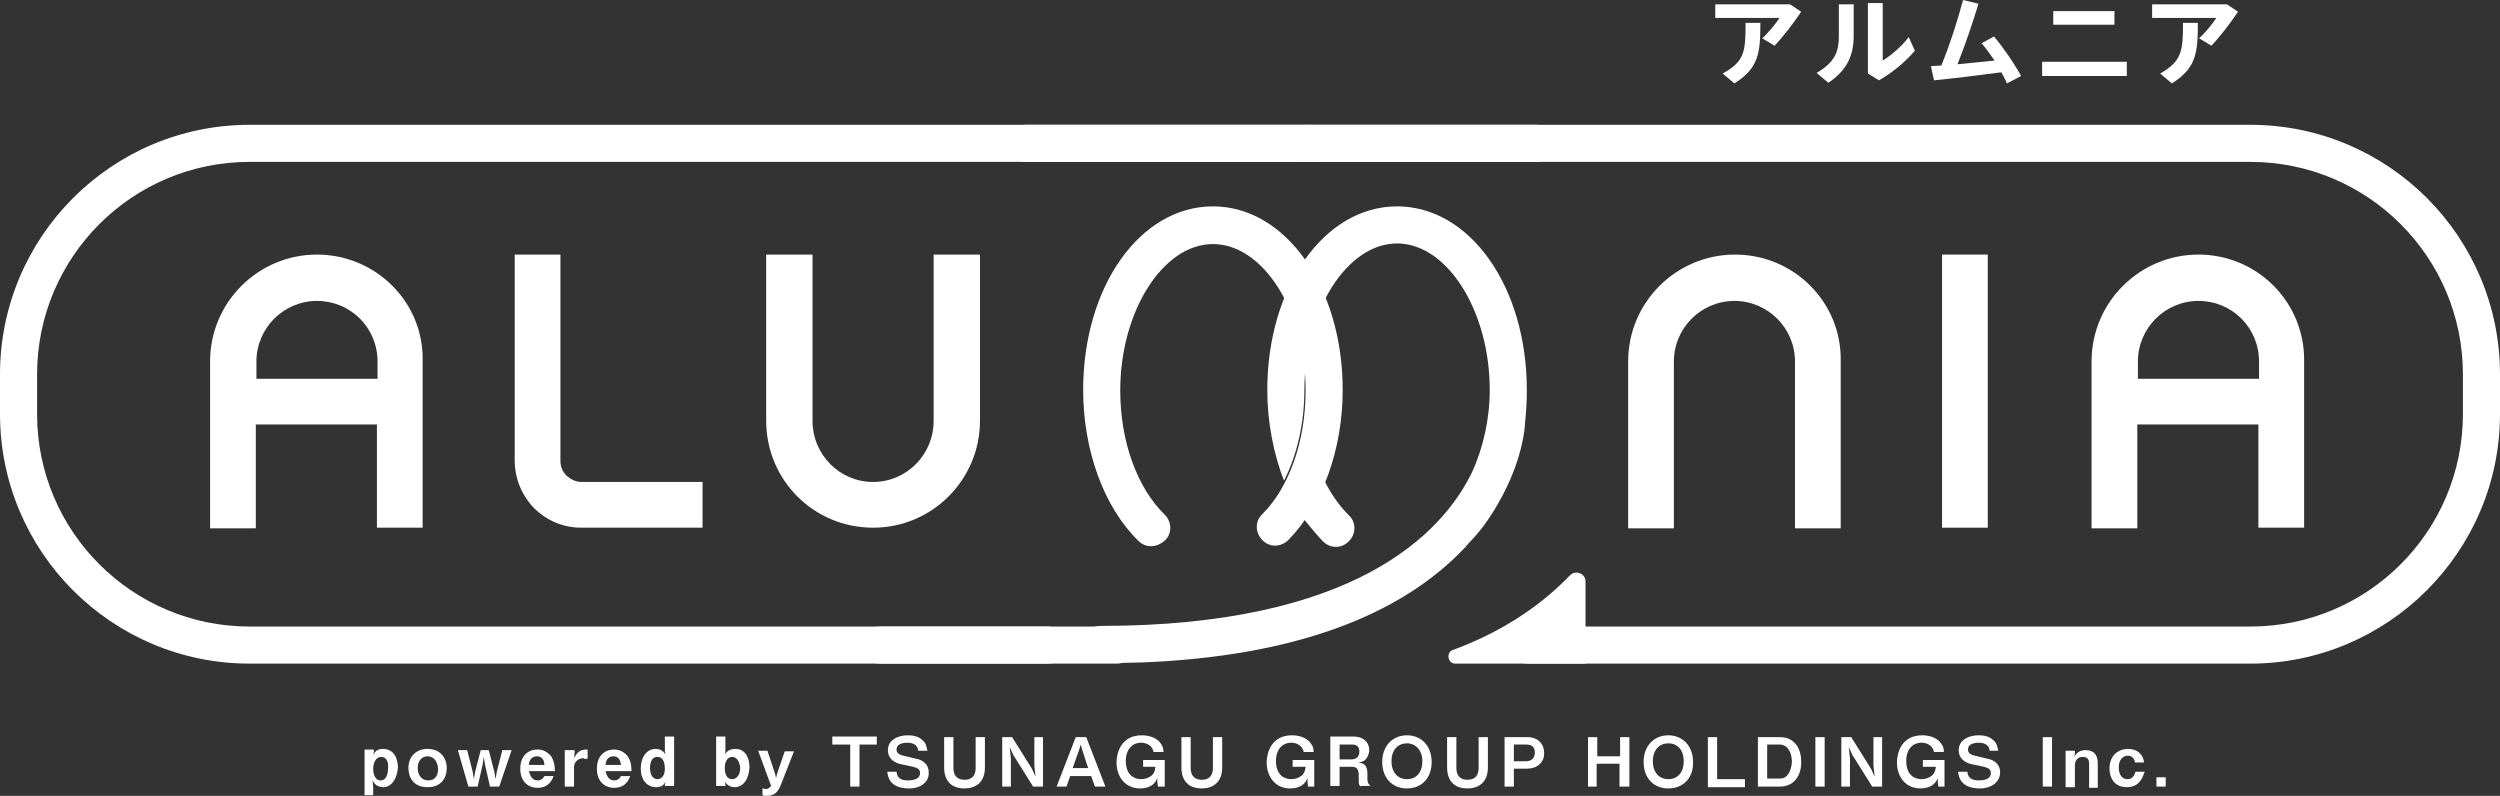 <?xml version="1.0" encoding="utf-8"?>
<!-- Generator: Adobe Illustrator 27.7.0, SVG Export Plug-In . SVG Version: 6.00 Build 0)  -->
<svg version="1.1" id="レイヤー_1" xmlns="http://www.w3.org/2000/svg" xmlns:xlink="http://www.w3.org/1999/xlink" x="0px"
	 y="0px" viewBox="0 0 404.6 128.8" style="enable-background:new 0 0 404.6 128.8;" xml:space="preserve">
<rect x="0" y="0" width="404.6" height="128.8" fill="#333333" stroke="none"/>
<style type="text/css">
	.st0{fill:#FFFFFF;}
</style>
<g>
	<g>
		<path class="st0" d="M62,127.4c-0.5,0-1-0.2-1.3-0.5c-0.2-0.2-0.2-0.3-0.4-0.6l0.1,1.1v1.3H59v-7.4h1.5v0.4l-0.1,0.5
			c0.2-0.4,0.5-1,1.6-1c1.7,0,2.4,1.5,2.4,3C64.3,125.8,63.5,127.4,62,127.4z M61.7,122.5c-0.9,0-1.3,1-1.3,1.9
			c0,0.7,0.2,1.9,1.2,1.9c1,0,1.2-1.2,1.2-2C62.9,123.4,62.6,122.5,61.7,122.5z"/>
		<path class="st0" d="M69.2,127.4c-2.3,0-3.1-1.6-3.1-3.1c0-2,1.4-3.1,3.1-3.1c2,0,3.1,1.4,3.1,3.1
			C72.3,125.9,71.4,127.4,69.2,127.4z M69.2,122.4c-0.8,0-1.6,0.6-1.6,1.9c0,1.1,0.6,2,1.7,2c1.4,0,1.6-1.2,1.6-1.9
			C70.8,123,70,122.4,69.2,122.4z"/>
		<path class="st0" d="M80.8,127.3h-1.5l-0.8-3.5l-0.2-1.3l-0.2,1.3l-0.8,3.5h-1.5l-1.7-5.9h1.5l0.9,3.5l0.2,1.2l0.2-1.2l0.9-3.5
			h1.3l0.9,3.5l0.2,1.2l0.2-1.2l0.9-3.5h1.5L80.8,127.3z"/>
		<path class="st0" d="M85.6,124.8c0.1,0.3,0.3,1.5,1.4,1.5c0.3,0,0.8-0.1,1.1-0.7h1.5c-0.2,0.5-0.7,1.9-2.6,1.9
			c-1.6,0-2.8-1.1-2.8-3.1c0-2.1,1.3-3.1,2.8-3.1c1,0,1.7,0.5,2.2,1.1c0.5,0.8,0.6,1.6,0.6,2.4H85.6z M86.9,122.4
			c-1.1,0-1.3,1-1.3,1.4h2.5C88.1,122.9,87.6,122.4,86.9,122.4z"/>
		<path class="st0" d="M94.5,122.7c-1,0-1.6,0.7-1.6,1.4v3.2h-1.5v-5.9H93v0.4l-0.1,0.9c0.6-1.1,1-1.4,2.2-1.4v1.5H94.5z"/>
		<path class="st0" d="M98,124.8c0.1,0.3,0.3,1.5,1.4,1.5c0.3,0,0.8-0.1,1.1-0.7h1.5c-0.2,0.5-0.7,1.9-2.6,1.9
			c-1.6,0-2.8-1.1-2.8-3.1c0-2.1,1.3-3.1,2.8-3.1c1,0,1.7,0.5,2.2,1.1c0.5,0.8,0.6,1.6,0.6,2.4H98z M99.3,122.4
			c-1.1,0-1.3,1-1.3,1.4h2.5C100.4,122.9,100,122.4,99.3,122.4z"/>
		<path class="st0" d="M107.6,127.3V127l0.1-0.5c-0.2,0.4-0.5,0.9-1.5,0.9c-1.5,0-2.5-1.2-2.5-3c0-1.9,1-3.2,2.4-3.2
			c1,0,1.4,0.6,1.6,0.9l-0.1-0.6v-2.3h1.5v8H107.6z M106.4,122.5c-1.2,0-1.2,1.5-1.2,1.8c0,1,0.4,1.8,1.2,1.8c0.6,0,1.2-0.5,1.2-1.7
			C107.6,123.8,107.5,122.5,106.4,122.5z"/>
		<path class="st0" d="M118.9,127.4c-1,0-1.5-0.7-1.6-1l0.1,0.4v0.4h-1.5v-8h1.5v2.4l-0.1,0.5c0.2-0.3,0.6-0.9,1.7-0.9
			c1.9,0,2.3,1.9,2.3,3C121.2,126.2,120.2,127.4,118.9,127.4z M118.5,122.5c-0.6,0-1.2,0.5-1.2,1.8c0,1.1,0.4,1.8,1.2,1.8
			c0.7,0,1.3-0.7,1.3-1.8C119.7,123.2,119.2,122.5,118.5,122.5z"/>
		<path class="st0" d="M126.3,127.2c-0.5,1.2-1.2,1.6-2.2,1.6c-0.3,0-0.5,0-0.7-0.1v-1.1c0.2,0,0.4,0.1,0.5,0.1
			c0.5,0,0.7-0.3,0.9-0.5l-2.1-5.7h1.5l1.2,3.6l0.2,0.8l0.2-0.8l1.2-3.5h1.5L126.3,127.2z"/>
		<path class="st0" d="M139.1,120.5v6.8h-1.5v-6.8h-2.9v-1.3h7.2v1.3H139.1z"/>
		<path class="st0" d="M147.1,127.6c-1.4,0-3.3-0.4-3.5-2.7h1.5c0.1,1.3,1.2,1.4,1.8,1.4c0.4,0,2,0,2-1.2c0-0.6-0.4-0.8-1.1-1
			l-1.9-0.4c-1-0.2-2.2-0.8-2.2-2.3c0-1.7,1.7-2.4,3.2-2.4c0.7,0,1.7,0.1,2.4,0.8c0.5,0.4,0.6,0.8,0.8,1.7h-1.5
			c-0.1-1.2-1.3-1.3-1.7-1.3c-0.3,0-1.8,0-1.8,1.1c0,0.5,0.3,0.8,1.1,1l2.1,0.5c0.6,0.1,2,0.6,2,2.2
			C150.4,126.4,149.2,127.6,147.1,127.6z"/>
		<path class="st0" d="M156.1,127.6c-2.2,0-3.3-1.3-3.3-3.4v-4.9h1.5v5c0,1.4,0.8,1.9,1.8,1.9c1.2,0,1.8-0.7,1.8-1.9v-5h1.5v4.9
			C159.4,126.7,157.8,127.6,156.1,127.6z"/>
		<path class="st0" d="M167.2,127.3l-3.2-5.1l-0.6-1.3l0.2,1.8v4.6h-1.4v-8h1.6l3.2,5.1l0.6,1.3l-0.2-1.8v-4.6h1.4v8H167.2z"/>
		<path class="st0" d="M177.2,127.3l-0.6-1.7h-3.4l-0.6,1.7H171l3.1-8h1.7l3.1,8H177.2z M175.1,121.2l-0.2-0.7l-0.2,0.7l-1.1,3.1
			h2.5L175.1,121.2z"/>
		<path class="st0" d="M187.4,127.3l-0.1-0.8l0-0.6c-0.4,1.2-1.5,1.7-2.8,1.7c-2.4,0-3.8-1.9-3.8-4.2c0-1.5,0.7-4.4,4.1-4.4
			c1,0,2.1,0.3,2.8,1c0.5,0.6,0.7,1,0.7,1.7h-1.6c-0.2-1-1.1-1.5-2-1.5c-1.7,0-2.5,1.4-2.5,2.9c0,2.4,1.4,3,2.5,3
			c0.6,0,1.2-0.2,1.7-0.6c0.4-0.4,0.5-0.7,0.6-1.4H185V123h3.5v4.3H187.4z"/>
		<path class="st0" d="M194.5,127.6c-2.2,0-3.3-1.3-3.3-3.4v-4.9h1.5v5c0,1.4,0.8,1.9,1.8,1.9c1.2,0,1.8-0.7,1.8-1.9v-5h1.5v4.9
			C197.8,126.7,196.2,127.6,194.5,127.6z"/>
		<path class="st0" d="M211.7,127.3l-0.1-0.8l0-0.6c-0.4,1.2-1.5,1.7-2.8,1.7c-2.4,0-3.8-1.9-3.8-4.2c0-1.5,0.7-4.4,4.1-4.4
			c1,0,2.1,0.3,2.8,1c0.5,0.6,0.7,1,0.7,1.7h-1.6c-0.2-1-1.1-1.5-2-1.5c-1.7,0-2.5,1.4-2.5,2.9c0,2.4,1.4,3,2.5,3
			c0.6,0,1.2-0.2,1.7-0.6c0.4-0.4,0.5-0.7,0.6-1.4h-2.1V123h3.5v4.3H211.7z"/>
		<path class="st0" d="M220.2,127.3c-0.2-0.2-0.3-0.3-0.3-0.9v-1c0-0.6-0.2-1.3-1-1.3h-2.1v3.1h-1.5v-8h3.8c1.5,0,2.5,0.9,2.5,2.2
			c0,0.5-0.2,1-0.5,1.4c-0.3,0.4-0.6,0.5-1.3,0.6c0.8,0.1,1.5,0.3,1.5,1.8v0.8c0,0.8,0.3,1,0.5,1.2H220.2z M218.9,120.5h-2.1v2.4
			h1.9c0.8,0,1.3-0.4,1.3-1.3C220,120.9,219.6,120.5,218.9,120.5z"/>
		<path class="st0" d="M227.7,127.6c-2.4,0-4-1.7-4-4.3c0-2.6,1.7-4.3,4-4.3s4,1.7,4,4.3C231.7,125.9,230.1,127.6,227.7,127.6z
			 M227.7,120.3c-1.4,0-2.5,1-2.5,2.9c0,1.9,1.1,2.9,2.5,2.9c1.5,0,2.5-1.1,2.5-2.9S229.1,120.3,227.7,120.3z"/>
		<path class="st0" d="M237.5,127.6c-2.2,0-3.3-1.3-3.3-3.4v-4.9h1.5v5c0,1.4,0.8,1.9,1.8,1.9c1.2,0,1.8-0.7,1.8-1.9v-5h1.5v4.9
			C240.8,126.7,239.2,127.6,237.5,127.6z"/>
		<path class="st0" d="M247.2,124.4H245v2.9h-1.5v-8h3.7c1.8,0,2.7,1.2,2.7,2.5C250,123.4,248.7,124.4,247.2,124.4z M247,120.5h-2
			v2.7h2c0.8,0,1.4-0.5,1.4-1.4C248.4,120.8,247.8,120.5,247,120.5z"/>
		<path class="st0" d="M262.1,127.3v-3.7h-3.7v3.7H257v-8h1.5v3.1h3.7v-3.1h1.5v8H262.1z"/>
		<path class="st0" d="M270,127.6c-2.4,0-4-1.7-4-4.3c0-2.6,1.7-4.3,4-4.3s4,1.7,4,4.3C274.1,125.9,272.4,127.6,270,127.6z
			 M270,120.3c-1.4,0-2.5,1-2.5,2.9c0,1.9,1.1,2.9,2.5,2.9c1.5,0,2.5-1.1,2.5-2.9S271.5,120.3,270,120.3z"/>
		<path class="st0" d="M276.4,127.3v-8h1.5v6.8h4.5v1.3H276.4z"/>
		<path class="st0" d="M288.1,127.3h-3.6v-8h3.6c2.2,0,3.4,1.7,3.4,3.9C291.6,125.4,290.4,127.3,288.1,127.3z M288.1,120.5H286v5.5
			h2.1c1.5,0,1.9-1.9,1.9-2.9C289.9,121.2,288.9,120.5,288.1,120.5z"/>
		<path class="st0" d="M293.8,127.3v-8h1.5v8H293.8z"/>
		<path class="st0" d="M303,127.3l-3.2-5.1l-0.6-1.3l0.2,1.8v4.6h-1.4v-8h1.6l3.2,5.1l0.6,1.3l-0.2-1.8v-4.6h1.4v8H303z"/>
		<path class="st0" d="M313.7,127.3l-0.1-0.8l0-0.6c-0.4,1.2-1.5,1.7-2.8,1.7c-2.4,0-3.8-1.9-3.8-4.2c0-1.5,0.7-4.4,4.1-4.4
			c1,0,2.1,0.3,2.8,1c0.5,0.6,0.7,1,0.7,1.7h-1.6c-0.2-1-1.1-1.5-2-1.5c-1.7,0-2.5,1.4-2.5,2.9c0,2.4,1.4,3,2.5,3
			c0.6,0,1.2-0.2,1.7-0.6c0.4-0.4,0.5-0.7,0.6-1.4h-2.1V123h3.5v4.3H313.7z"/>
		<path class="st0" d="M320.4,127.6c-1.4,0-3.3-0.4-3.5-2.7h1.5c0.1,1.3,1.2,1.4,1.8,1.4c0.4,0,2,0,2-1.2c0-0.6-0.4-0.8-1.1-1
			l-1.9-0.4c-1-0.2-2.2-0.8-2.2-2.3c0-1.7,1.7-2.4,3.2-2.4c0.7,0,1.7,0.1,2.4,0.8c0.5,0.4,0.6,0.8,0.8,1.7H322
			c-0.1-1.2-1.3-1.3-1.7-1.3c-0.3,0-1.8,0-1.8,1.1c0,0.5,0.3,0.8,1.1,1l2.1,0.5c0.6,0.1,2,0.6,2,2.2
			C323.7,126.4,322.5,127.6,320.4,127.6z"/>
		<path class="st0" d="M330.6,127.3v-8h1.5v8H330.6z"/>
		<path class="st0" d="M338.1,127.3v-3.7c0-0.7-0.3-1.1-1-1.1c-0.6,0-1.3,0.3-1.3,1.4v3.5h-1.5v-5.9h1.5v0.5l-0.1,0.5
			c0.2-0.4,0.7-1.1,1.8-1.1c1.3,0,2,0.7,2,2.1v4H338.1z"/>
		<path class="st0" d="M344.2,127.4c-2,0-2.8-1.5-2.8-3c0-2.3,1.6-3.2,3-3.2c0.7,0,1.4,0.2,1.9,0.7c0.5,0.5,0.6,0.9,0.7,1.5h-1.5
			c0-0.6-0.5-1.1-1.1-1.1c-0.8,0-1.5,0.6-1.5,1.9c0,0.8,0.3,1.9,1.4,1.9c1,0,1.2-0.9,1.3-1.2h1.5
			C346.8,125.6,346.4,127.4,344.2,127.4z"/>
		<path class="st0" d="M349,127.3v-1.5h1.5v1.5H349z"/>
	</g>
	<g>
		<g>
			<path class="st0" d="M291.5,1.9c-1.2,1.8-2.8,3.9-4.3,5.5l-2-1.2c1.1-1,2.2-2.4,2.8-3.3h-10.4V0.7h12.1L291.5,1.9z M282.5,3.7
				h2.4c0,5-0.3,7.3-4.2,9.8l-1.9-1.6C282.4,9.9,282.5,8.3,282.5,3.7z"/>
			<path class="st0" d="M297.6,0.7h2.4v5.1c0,3.1-1,5.5-4.1,7.6l-1.9-1.6c3.1-1.8,3.6-3.6,3.6-6V0.7z M309.9,8.2
				c-1.5,1.8-3.7,3.6-5.8,4.8l-1.8-1.1V0.5h2.4v9.3c1.3-0.8,3.1-2.3,4.2-3.8L309.9,8.2z"/>
			<path class="st0" d="M324.8,13.5c-0.2-0.5-0.5-1.1-0.9-1.8c-3.7,0.5-7.9,1-10.9,1.3l-0.5-2.3l1.7-0.1c1.4-3.5,2.6-7.2,3.5-10.6
				l2.5,0.6c-1,3.3-2.1,6.5-3.4,9.8c2-0.2,4.1-0.4,6-0.6c-0.7-1-1.4-2-2.1-2.8l2-1.1c1.6,1.9,3.3,4.4,4.4,6.4L324.8,13.5z"/>
			<path class="st0" d="M344.2,10v2.3h-13.7V10H344.2z M342.2,4h-9.9V1.8h9.9V4z"/>
			<path class="st0" d="M362.2,1.9c-1.2,1.8-2.8,3.9-4.3,5.5l-2-1.2c1.1-1,2.2-2.4,2.8-3.3h-10.4V0.7h12.1L362.2,1.9z M353.3,3.7
				h2.4c0,5-0.3,7.3-4.2,9.8l-1.9-1.6C353.1,9.9,353.3,8.3,353.3,3.7z"/>
		</g>
		<g>
			<g>
				<path class="st0" d="M51.3,41.2c-9.5,0-17.3,7.7-17.3,17.3v27h7.4V68.7h19.6v16.7h7.4v-27C68.6,48.9,60.8,41.2,51.3,41.2z
					 M61.1,58.5v2.8H41.5v-2.8c0-5.4,4.4-9.8,9.8-9.8S61.1,53,61.1,58.5z"/>
				<path class="st0" d="M94.1,78c-0.9,0-1.7-0.4-2.4-1c-0.7-0.7-1-1.5-1-2.4V41.2h-7.4v33.3c0,2.9,1.1,5.6,3.1,7.7
					c2.1,2.1,4.8,3.2,7.7,3.2h19.6V78H94.1z"/>
				<path class="st0" d="M151.1,41.2v26.9c0,5.5-4.4,9.9-9.8,9.9s-9.8-4.4-9.8-9.9V41.2H124v26.9c0,9.6,7.7,17.3,17.3,17.3
					s17.3-7.8,17.3-17.3V41.2H151.1z"/>
			</g>
			<g>
				<path class="st0" d="M280.8,41.2c-9.5,0-17.3,7.7-17.3,17.3v27h7.4v-27c0-5.4,4.4-9.8,9.8-9.8s9.8,4.4,9.8,9.8v27h7.4v-27
					C298.1,48.9,290.3,41.2,280.8,41.2z"/>
				<rect x="314.3" y="41.2" class="st0" width="7.4" height="44.2"/>
				<path class="st0" d="M355.8,41.2c-9.5,0-17.3,7.7-17.3,17.3v27h7.4V68.7h19.6v16.7h7.4v-27C373,48.9,365.3,41.2,355.8,41.2z
					 M365.6,58.5v2.8H346v-2.8c0-5.4,4.4-9.8,9.8-9.8S365.6,53,365.6,58.5z"/>
			</g>
			<g>
				<path class="st0" d="M235.5,107.4l21.1,0V94.1c0-1.3-1.6-1.9-2.5-1c-5.1,5.3-11.6,9.4-19,12.1
					C234,105.6,234.3,107.4,235.5,107.4z"/>
				<path class="st0" d="M186.3,88.4c-0.8,0-1.5-0.3-2.1-0.9c-5.6-5.5-8.9-14.7-8.9-24.4c0-16.7,9.2-29.7,21-29.7s21,13.1,21,29.7
					c0,9.7-3.3,18.7-8.8,24.3c-1.2,1.2-3.1,1.2-4.2,0c-1.2-1.2-1.2-3.1,0-4.2c4.4-4.4,7-11.9,7-20c0-12.9-6.9-23.7-15-23.7
					s-15,10.9-15,23.7c0,8.2,2.7,15.7,7.2,20.1c1.2,1.2,1.2,3.1,0,4.2C187.8,88.1,187,88.4,186.3,88.4z"/>
				<path class="st0" d="M169.5,107.4H40.4C18.1,107.4,0,89.3,0,67v-6.4c0-22.3,18.1-40.4,40.4-40.4h171.4c1.7,0,3,1.3,3,3
					s-1.3,3-3,3H40.4C21.4,26.2,6,41.6,6,60.6V67c0,19,15.4,34.4,34.4,34.4h129.1c1.7,0,3,1.3,3,3S171.2,107.4,169.5,107.4z"/>
				<path class="st0" d="M364.2,107.4H247.3c-1.7,0-3-1.3-3-3s1.3-3,3-3h116.9c19,0,34.4-15.4,34.4-34.4v-6.4
					c0-19-15.4-34.4-34.4-34.4H211.8c-1.7,0-3-1.3-3-3s1.3-3,3-3h152.4c22.3,0,40.4,18.1,40.4,40.4V67
					C404.6,89.3,386.4,107.4,364.2,107.4z"/>
				<path class="st0" d="M248.6,26.2h-82.5c-1.7,0-3-1.3-3-3s1.3-3,3-3h82.5c1.7,0,3,1.3,3,3S250.2,26.2,248.6,26.2z"/>
				<g>
					<path class="st0" d="M214.1,87.6c0.6,0.6,1.3,0.9,2.1,0.9c0.8,0,1.5-0.3,2.1-0.9c1.2-1.2,1.2-3.1,0-4.2
						c-1.5-1.5-2.8-3.3-3.9-5.5c-0.9,2.3-2,4.3-3.3,6.2C212.1,85.3,213,86.5,214.1,87.6z"/>
					<path class="st0" d="M247.1,63.1c0-16.7-9.2-29.7-21-29.7s-21,13.1-21,29.7c0,5.2,1,10.3,2.7,14.7c2.1-4.1,3.3-9.3,3.3-14.7
						c0,0,0,0,0,0c0-12.8,6.9-23.7,15-23.7c8.1,0,15,10.9,15,23.7c0,4.8-1.1,9.5-2.9,13.4c-4.8,9.8-18.9,24.8-60.1,24.8
						c-1.7,0-3,1.4-3,3s1.3,3,3,3c1.3,0,1.6,0,2.9,0c1.2,0,3.1-0.1,4.1-0.1c23.9-1,41.4-7.3,52.1-18.7c0.1-0.2,0.3-0.3,0.4-0.5
						c0,0,0,0,0.1-0.1c1.8-1.8,3.4-4,4.8-6.5c4-6.9,4.3-12.5,4.3-12.8c0,0,0,0,0-0.1C247,66.8,247.1,65,247.1,63.1z"/>
				</g>
				<path class="st0" d="M180.7,107.4h-38.2c-1.8,0-3.2-1.3-3.2-3s1.5-3,3.2-3h38.2c1.8,0,3.2,1.3,3.2,3S182.5,107.4,180.7,107.4z"
					/>
			</g>
		</g>
	</g>
</g>
</svg>

